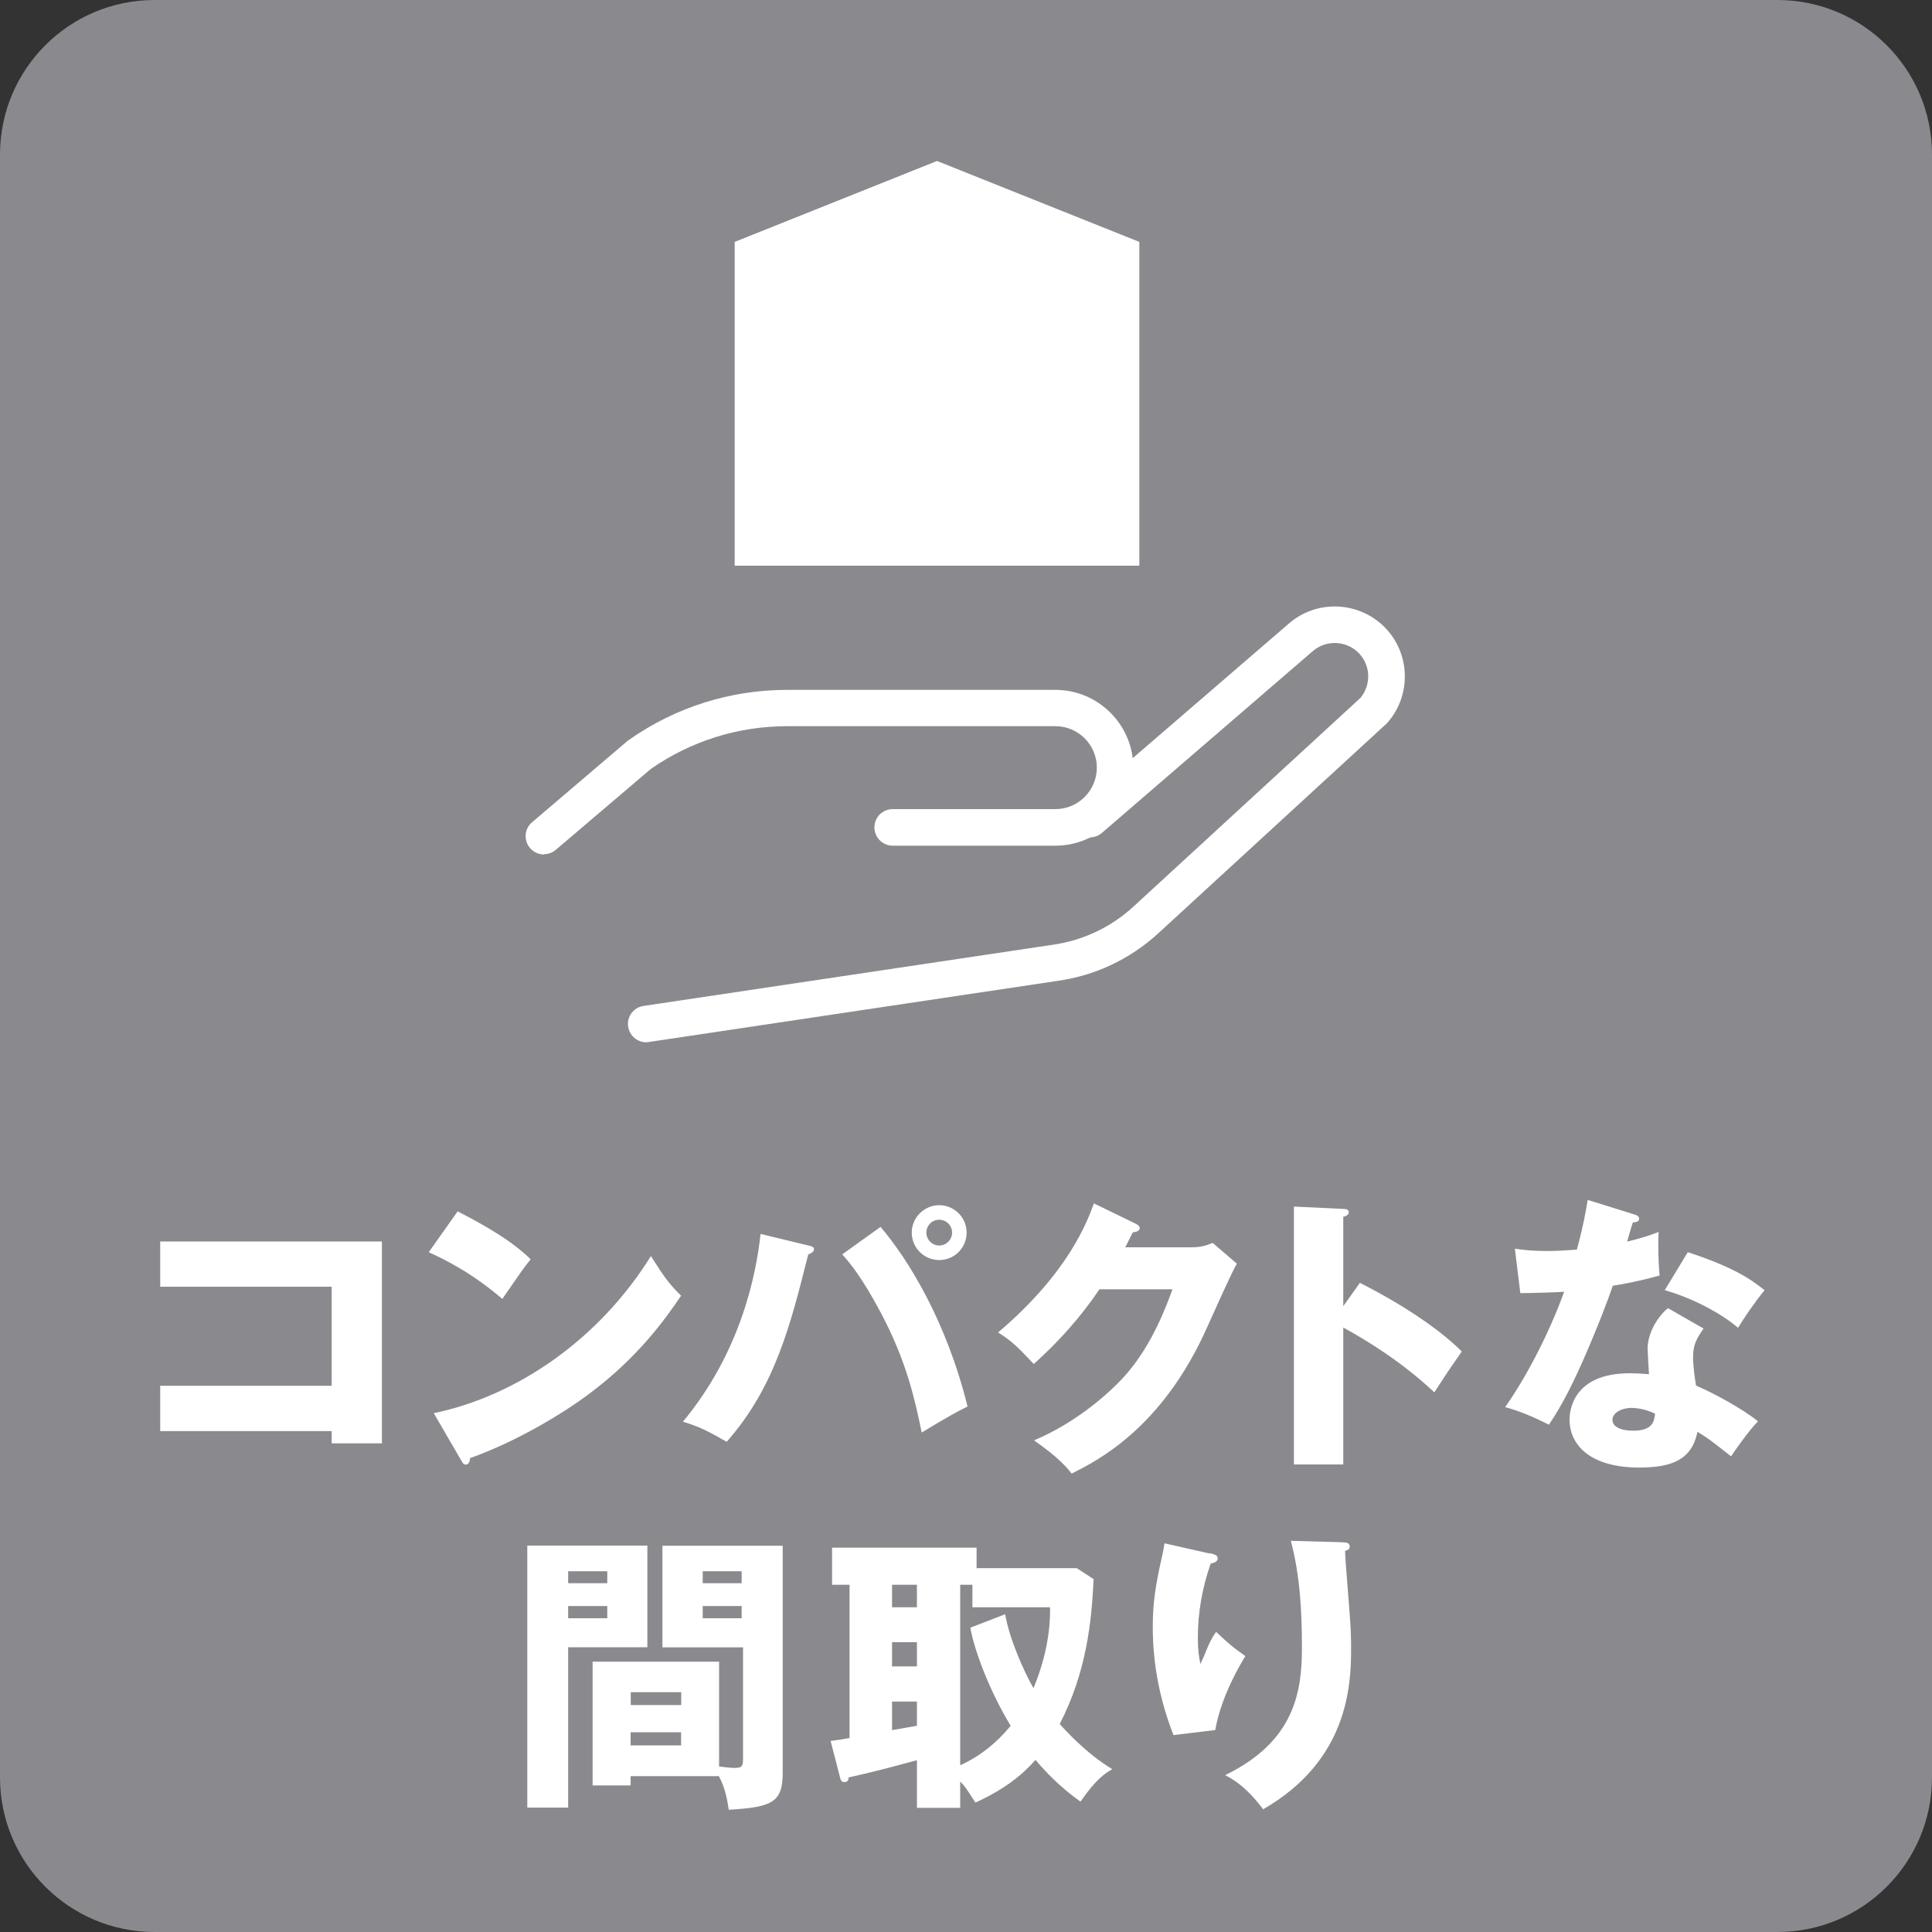 <svg width="40" height="40" viewBox="0 0 40 40" fill="none" xmlns="http://www.w3.org/2000/svg">
<rect x="0" y="0" width="40" height="40" fill="#333333" stroke="none"/>
<g clip-path="url(#clip0_532_310)">
<path d="M36.8 0H3.2C1.433 0 0 1.433 0 3.2V36.8C0 38.567 1.433 40 3.2 40H36.8C38.567 40 40 38.567 40 36.8V3.2C40 1.433 38.567 0 36.8 0Z" fill="#8A8A8E"/>
<path d="M3.317 29.627V28.691H6.867V26.64H3.317V25.704H7.907V29.883H6.867V29.629H3.317V29.627Z" fill="white"/>
<path d="M9.475 25.08C10.491 25.6 10.805 25.901 10.987 26.072C10.843 26.248 10.8 26.315 10.4 26.893C9.752 26.336 9.179 26.064 8.877 25.925L9.475 25.08ZM8.979 29.259C10.701 28.901 12.4 27.736 13.477 26.005C13.736 26.416 13.84 26.568 14.101 26.827C13.749 27.347 13.195 28.109 12.221 28.84C11.672 29.256 10.704 29.843 9.731 30.189C9.731 30.256 9.701 30.323 9.645 30.323C9.608 30.323 9.584 30.304 9.549 30.237L8.981 29.259H8.979Z" fill="white"/>
<path d="M16.744 25.787C16.811 25.805 16.853 25.816 16.853 25.864C16.853 25.92 16.792 25.949 16.733 25.973C16.365 27.437 16.045 28.717 15.045 29.851C14.664 29.632 14.477 29.536 14.139 29.435C15.341 27.989 15.656 26.381 15.747 25.547L16.744 25.789V25.787ZM18.229 25.4C18.803 26.072 19.595 27.352 20.032 29.12C19.813 29.229 19.664 29.307 19.083 29.659C18.939 28.963 18.768 28.184 18.243 27.192C17.837 26.424 17.579 26.128 17.437 25.971L18.229 25.403V25.4ZM20.013 25.52C20.013 25.835 19.76 26.088 19.445 26.088C19.131 26.088 18.877 25.835 18.877 25.52C18.877 25.205 19.139 24.952 19.445 24.952C19.752 24.952 20.013 25.2 20.013 25.52ZM19.179 25.52C19.179 25.664 19.299 25.787 19.445 25.787C19.592 25.787 19.712 25.667 19.712 25.52C19.712 25.373 19.592 25.253 19.445 25.253C19.299 25.253 19.179 25.373 19.179 25.52Z" fill="white"/>
<path d="M24.677 25.824C24.877 25.824 24.987 25.781 25.107 25.733L25.608 26.163C25.499 26.344 25.131 27.173 24.992 27.48C24.061 29.573 22.717 30.243 22.187 30.509C22.083 30.376 21.915 30.176 21.408 29.821C22.328 29.435 23.059 28.768 23.373 28.387C23.864 27.795 24.141 27.064 24.275 26.693H22.763C22.376 27.267 21.917 27.781 21.403 28.24C21.077 27.896 20.955 27.768 20.664 27.587C22.133 26.341 22.515 25.277 22.648 24.915L23.52 25.339C23.544 25.352 23.597 25.381 23.597 25.429C23.597 25.491 23.512 25.507 23.453 25.515C23.357 25.701 23.339 25.749 23.296 25.824H24.68H24.677Z" fill="white"/>
<path d="M28.155 26.56C29.051 27.013 29.819 27.533 30.264 27.981C29.992 28.373 29.963 28.416 29.696 28.827C29.496 28.64 28.891 28.077 27.811 27.485V30.32H26.789V24.981L27.811 25.029C27.853 25.029 27.925 25.035 27.925 25.096C27.925 25.157 27.859 25.181 27.811 25.192V27.043L28.155 26.56Z" fill="white"/>
<path d="M31.36 25.853C31.541 25.877 31.712 25.901 32.032 25.901C32.208 25.901 32.389 25.891 32.648 25.872C32.787 25.352 32.829 25.099 32.872 24.843L33.821 25.139C33.907 25.163 33.936 25.187 33.936 25.235C33.936 25.307 33.84 25.307 33.808 25.307C33.789 25.349 33.712 25.627 33.688 25.707C33.984 25.635 34.165 25.573 34.341 25.507C34.323 25.755 34.336 26.165 34.36 26.408C33.931 26.528 33.592 26.589 33.392 26.619C33.307 26.867 33.101 27.424 32.776 28.165C32.456 28.891 32.232 29.253 32.069 29.496C31.784 29.352 31.459 29.211 31.163 29.133C31.579 28.541 32.059 27.645 32.384 26.744C32.245 26.757 31.664 26.773 31.477 26.773L31.363 25.848L31.36 25.853ZM35.272 27.504C35.128 27.709 35.053 27.843 35.053 28.096C35.053 28.296 35.096 28.579 35.115 28.688C35.477 28.84 36.083 29.171 36.397 29.427C36.192 29.637 35.92 30.032 35.84 30.152C35.381 29.789 35.325 29.752 35.144 29.645C35.029 30.213 34.629 30.384 33.936 30.384C32.973 30.384 32.496 29.955 32.496 29.387C32.496 29.272 32.52 28.432 33.741 28.432C33.909 28.432 34.032 28.445 34.141 28.451C34.136 28.408 34.112 27.973 34.112 27.925C34.112 27.533 34.403 27.176 34.536 27.085L35.275 27.509L35.272 27.504ZM33.771 29.149C33.603 29.149 33.384 29.235 33.384 29.397C33.384 29.541 33.56 29.621 33.813 29.621C34.224 29.621 34.248 29.421 34.267 29.269C34.123 29.197 33.933 29.149 33.771 29.149ZM34.944 25.925C35.904 26.24 36.261 26.493 36.533 26.712C36.328 26.96 36.085 27.323 35.984 27.491C35.627 27.181 35.021 26.869 34.467 26.712L34.944 25.925Z" fill="white"/>
<path d="M13.403 32V34.104H11.763V37.424H10.917V32H13.403ZM12.573 32.779V32.531H11.763V32.779H12.573ZM11.763 33.251V33.504H12.573V33.251H11.763ZM13.056 36.771V36.965H12.269V34.403H14.888V36.573C15.069 36.597 15.165 36.603 15.221 36.603C15.379 36.603 15.384 36.541 15.384 36.392V34.107H13.715V32.003H16.205V36.701C16.205 37.312 15.995 37.416 15.088 37.469C15.064 37.312 15.027 37.04 14.883 36.773H13.056V36.771ZM14.104 35.301V35.035H13.059V35.301H14.104ZM13.056 35.864V36.136H14.101V35.864H13.056ZM15.355 32.779V32.531H14.549V32.779H15.355ZM14.549 33.251V33.504H15.355V33.251H14.549Z" fill="white"/>
<path d="M22.643 32.688C22.6 33.571 22.499 34.605 21.941 35.693C22.032 35.797 22.48 36.299 23.029 36.629C22.901 36.701 22.696 36.824 22.371 37.301C21.936 36.992 21.632 36.667 21.44 36.437C21.163 36.747 20.805 37.043 20.195 37.32C19.989 37 19.965 36.968 19.88 36.885V37.429H18.984V36.443C18.421 36.595 18.088 36.685 17.568 36.8C17.573 36.853 17.544 36.896 17.483 36.896C17.416 36.896 17.405 36.848 17.392 36.8L17.197 36.045C17.365 36.021 17.416 36.016 17.589 35.984V32.811H17.227V32.043H20.219V32.467H22.293L22.637 32.691L22.643 32.688ZM18.984 32.811H18.469V33.277H18.984V32.811ZM18.984 34H18.469V34.501H18.984V34ZM18.984 35.229H18.469V35.821C18.541 35.808 18.899 35.744 18.984 35.731V35.229ZM20.811 33.421C20.896 33.923 21.192 34.595 21.397 34.952C21.749 34.107 21.741 33.477 21.741 33.277H20.133V32.811H19.88V36.547C20.291 36.365 20.648 36.069 20.925 35.731C20.467 34.976 20.157 34.117 20.091 33.699L20.811 33.421Z" fill="white"/>
<path d="M25.043 32.157C25.152 32.181 25.211 32.2 25.211 32.267C25.211 32.344 25.107 32.363 25.067 32.371C24.891 32.867 24.8 33.387 24.8 33.912C24.8 34.179 24.824 34.299 24.853 34.451C24.901 34.355 24.92 34.307 24.992 34.131C25.083 33.912 25.144 33.835 25.179 33.787C25.445 34.035 25.488 34.077 25.784 34.288C25.688 34.445 25.288 35.099 25.16 35.819L24.296 35.923C23.891 34.896 23.867 34.037 23.867 33.68C23.867 33.197 23.92 32.827 24.067 32.187C24.096 32.053 24.096 32.024 24.109 31.952L25.04 32.163L25.043 32.157ZM27.805 31.933C27.867 31.933 27.944 31.939 27.944 32.019C27.944 32.085 27.891 32.096 27.848 32.109C27.853 32.32 27.933 33.24 27.944 33.427C27.963 33.645 27.973 33.899 27.973 34.133C27.973 34.896 27.912 36.448 26.152 37.459C25.784 36.968 25.499 36.824 25.365 36.752C26.816 36.051 26.955 35.005 26.955 34.115C26.955 33.371 26.917 32.621 26.725 31.901L27.803 31.931L27.805 31.933Z" fill="white"/>
<path d="M23.589 11.712H15.211V5.008L19.4 3.333L23.589 5.008V11.712Z" fill="white"/>
<path d="M11.261 17.691C11.155 17.691 11.048 17.645 10.973 17.557C10.837 17.397 10.856 17.16 11.016 17.024L12.997 15.336C12.997 15.336 13.016 15.32 13.027 15.315C13.989 14.64 15.123 14.283 16.299 14.283H21.851C22.741 14.283 23.464 15.008 23.464 15.896C23.464 16.784 22.739 17.509 21.851 17.509H18.483C18.275 17.509 18.104 17.341 18.104 17.131C18.104 16.92 18.272 16.752 18.483 16.752H21.851C22.325 16.752 22.709 16.365 22.709 15.893C22.709 15.421 22.325 15.035 21.851 15.035H16.299C15.283 15.035 14.307 15.341 13.475 15.92L11.507 17.595C11.435 17.656 11.349 17.685 11.261 17.685V17.691Z" fill="white"/>
<path d="M13.379 21.579C13.195 21.579 13.035 21.445 13.005 21.256C12.973 21.051 13.117 20.856 13.323 20.827L21.779 19.563C22.416 19.475 23 19.2 23.469 18.768L28.168 14.448C28.395 14.173 28.379 13.768 28.125 13.515C27.872 13.261 27.456 13.243 27.181 13.48L22.813 17.245C22.656 17.381 22.416 17.365 22.28 17.205C22.144 17.048 22.163 16.808 22.32 16.672L26.688 12.907C27.259 12.413 28.125 12.445 28.661 12.979C29.2 13.517 29.229 14.387 28.728 14.96C28.72 14.971 28.709 14.981 28.699 14.989L23.981 19.323C23.397 19.859 22.672 20.2 21.888 20.309L13.437 21.573C13.419 21.576 13.4 21.579 13.381 21.579H13.379Z" fill="white"/>
</g>
<defs>
<clipPath id="clip0_532_310">
<rect width="40" height="40" fill="white"/>
</clipPath>
</defs>
</svg>
